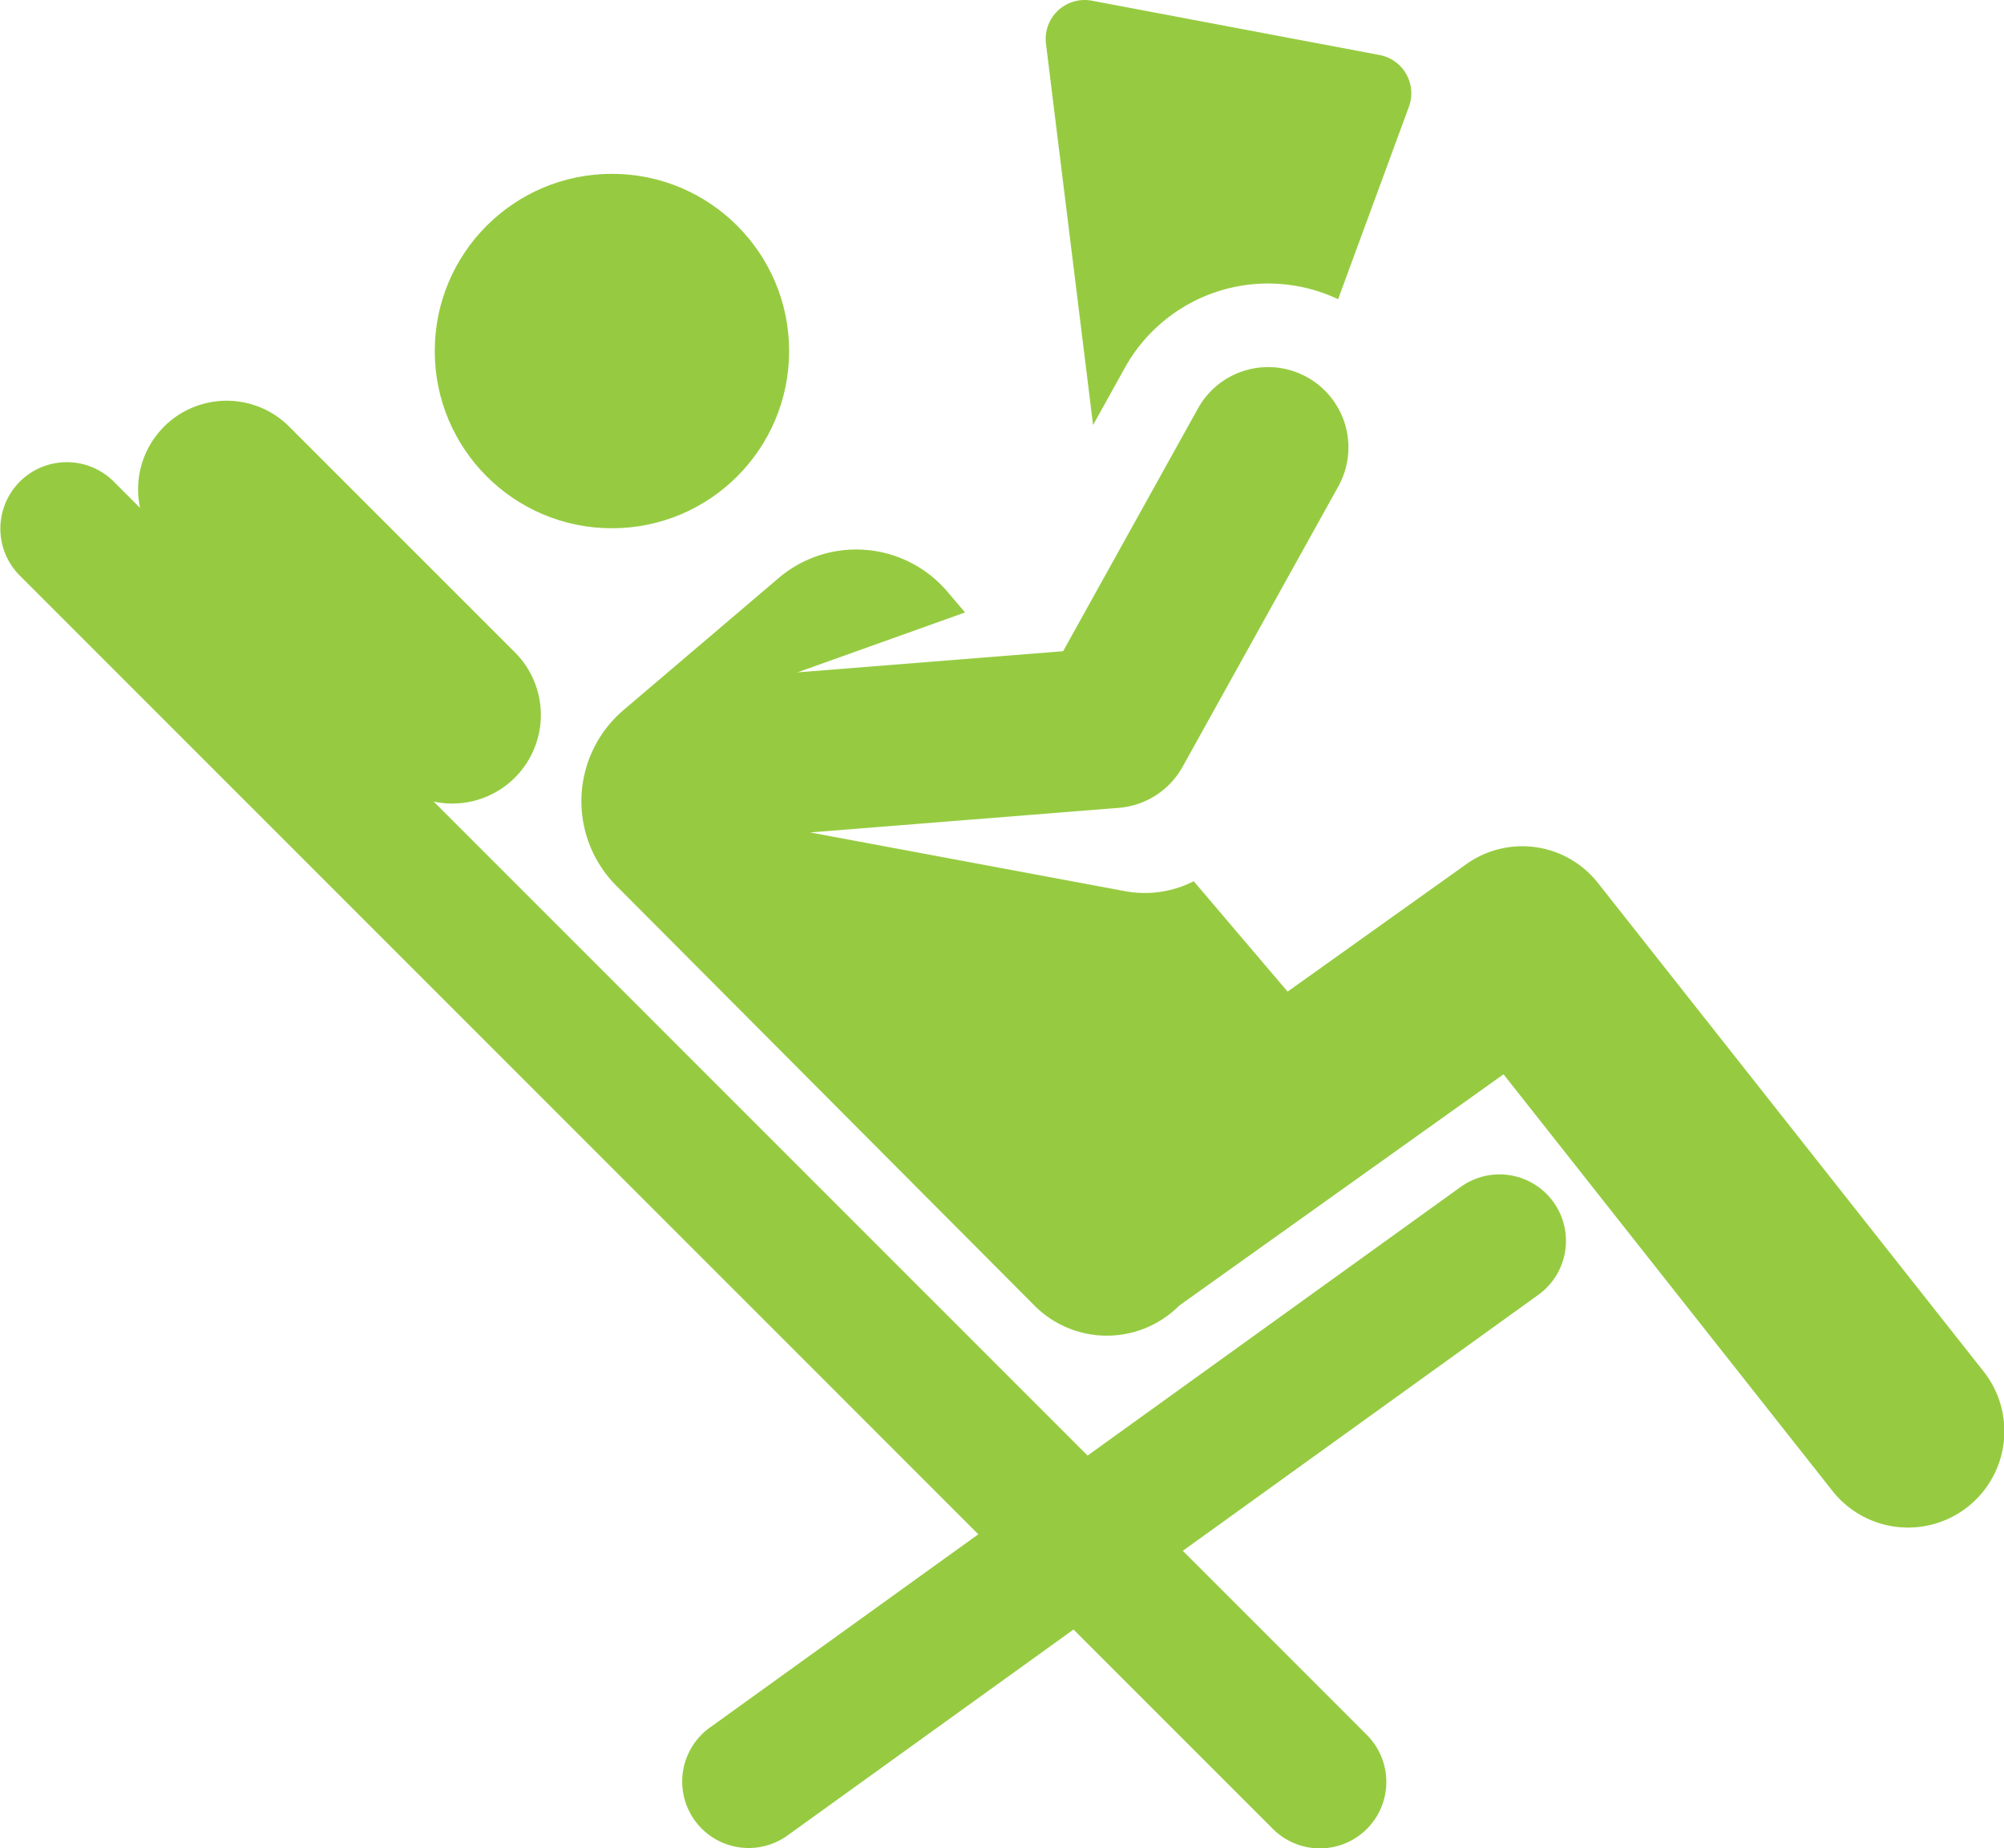 <?xml version="1.0" encoding="UTF-8"?> <svg xmlns="http://www.w3.org/2000/svg" width="458.89" height="423.096" viewBox="0 0 458.89 423.096"><g id="relax" transform="translate(0 -17.896)"><path id="Контур_12" data-name="Контур 12" d="M250.3,115.2l7.273-13.093A37.528,37.528,0,0,1,306.407,86.4l16.216-44.066a8.916,8.916,0,0,0-6.714-11.842L250.014,18.051a8.917,8.917,0,0,0-10.5,9.857Z" fill="#96cb41"></path><path id="Контур_13" data-name="Контур 13" d="M454.142,331.792,365.89,220.029a22.058,22.058,0,0,0-30.118-4.29l-40.926,29.184-21.5-25.271a24.685,24.685,0,0,1-15.643,2.292l-72.18-13.465,70.66-5.626a18.382,18.382,0,0,0,14.61-9.4l35.665-64.2a18.381,18.381,0,1,0-32.137-17.853L243.44,166.988l-60.833,4.844,38.377-13.719-4.051-4.761a27.408,27.408,0,0,0-38.635-3.113l-35.519,30.222a27.408,27.408,0,0,0-1.656,40.217l95.756,96.128a23.391,23.391,0,0,0,33.172-.017c.014-.01.028-.017.042-.027l74.193-52.908,75.235,95.279a22.058,22.058,0,1,0,34.621-27.341Z" fill="#96cb41"></path><circle id="Эллипс_4" data-name="Эллипс 4" cx="40.572" cy="40.572" r="40.572" transform="translate(99.554 57.696)" fill="#96cb41"></circle><path id="Контур_14" data-name="Контур 14" d="M334.477,289.639l-85.435,61.51L99.3,201.411A20.278,20.278,0,0,0,117.9,167.24L66.245,115.588a20.278,20.278,0,0,0-34.171,18.594l-6.1-6.1A15.216,15.216,0,0,0,4.456,149.6L224.02,369.164l-61.479,44.263a15.216,15.216,0,1,0,17.781,24.7l65.5-47.157,45.569,45.569a15.216,15.216,0,1,0,21.518-21.518l-42.065-42.065,81.415-58.615a15.217,15.217,0,0,0-17.782-24.7Z" fill="#96cb41"></path></g></svg> 